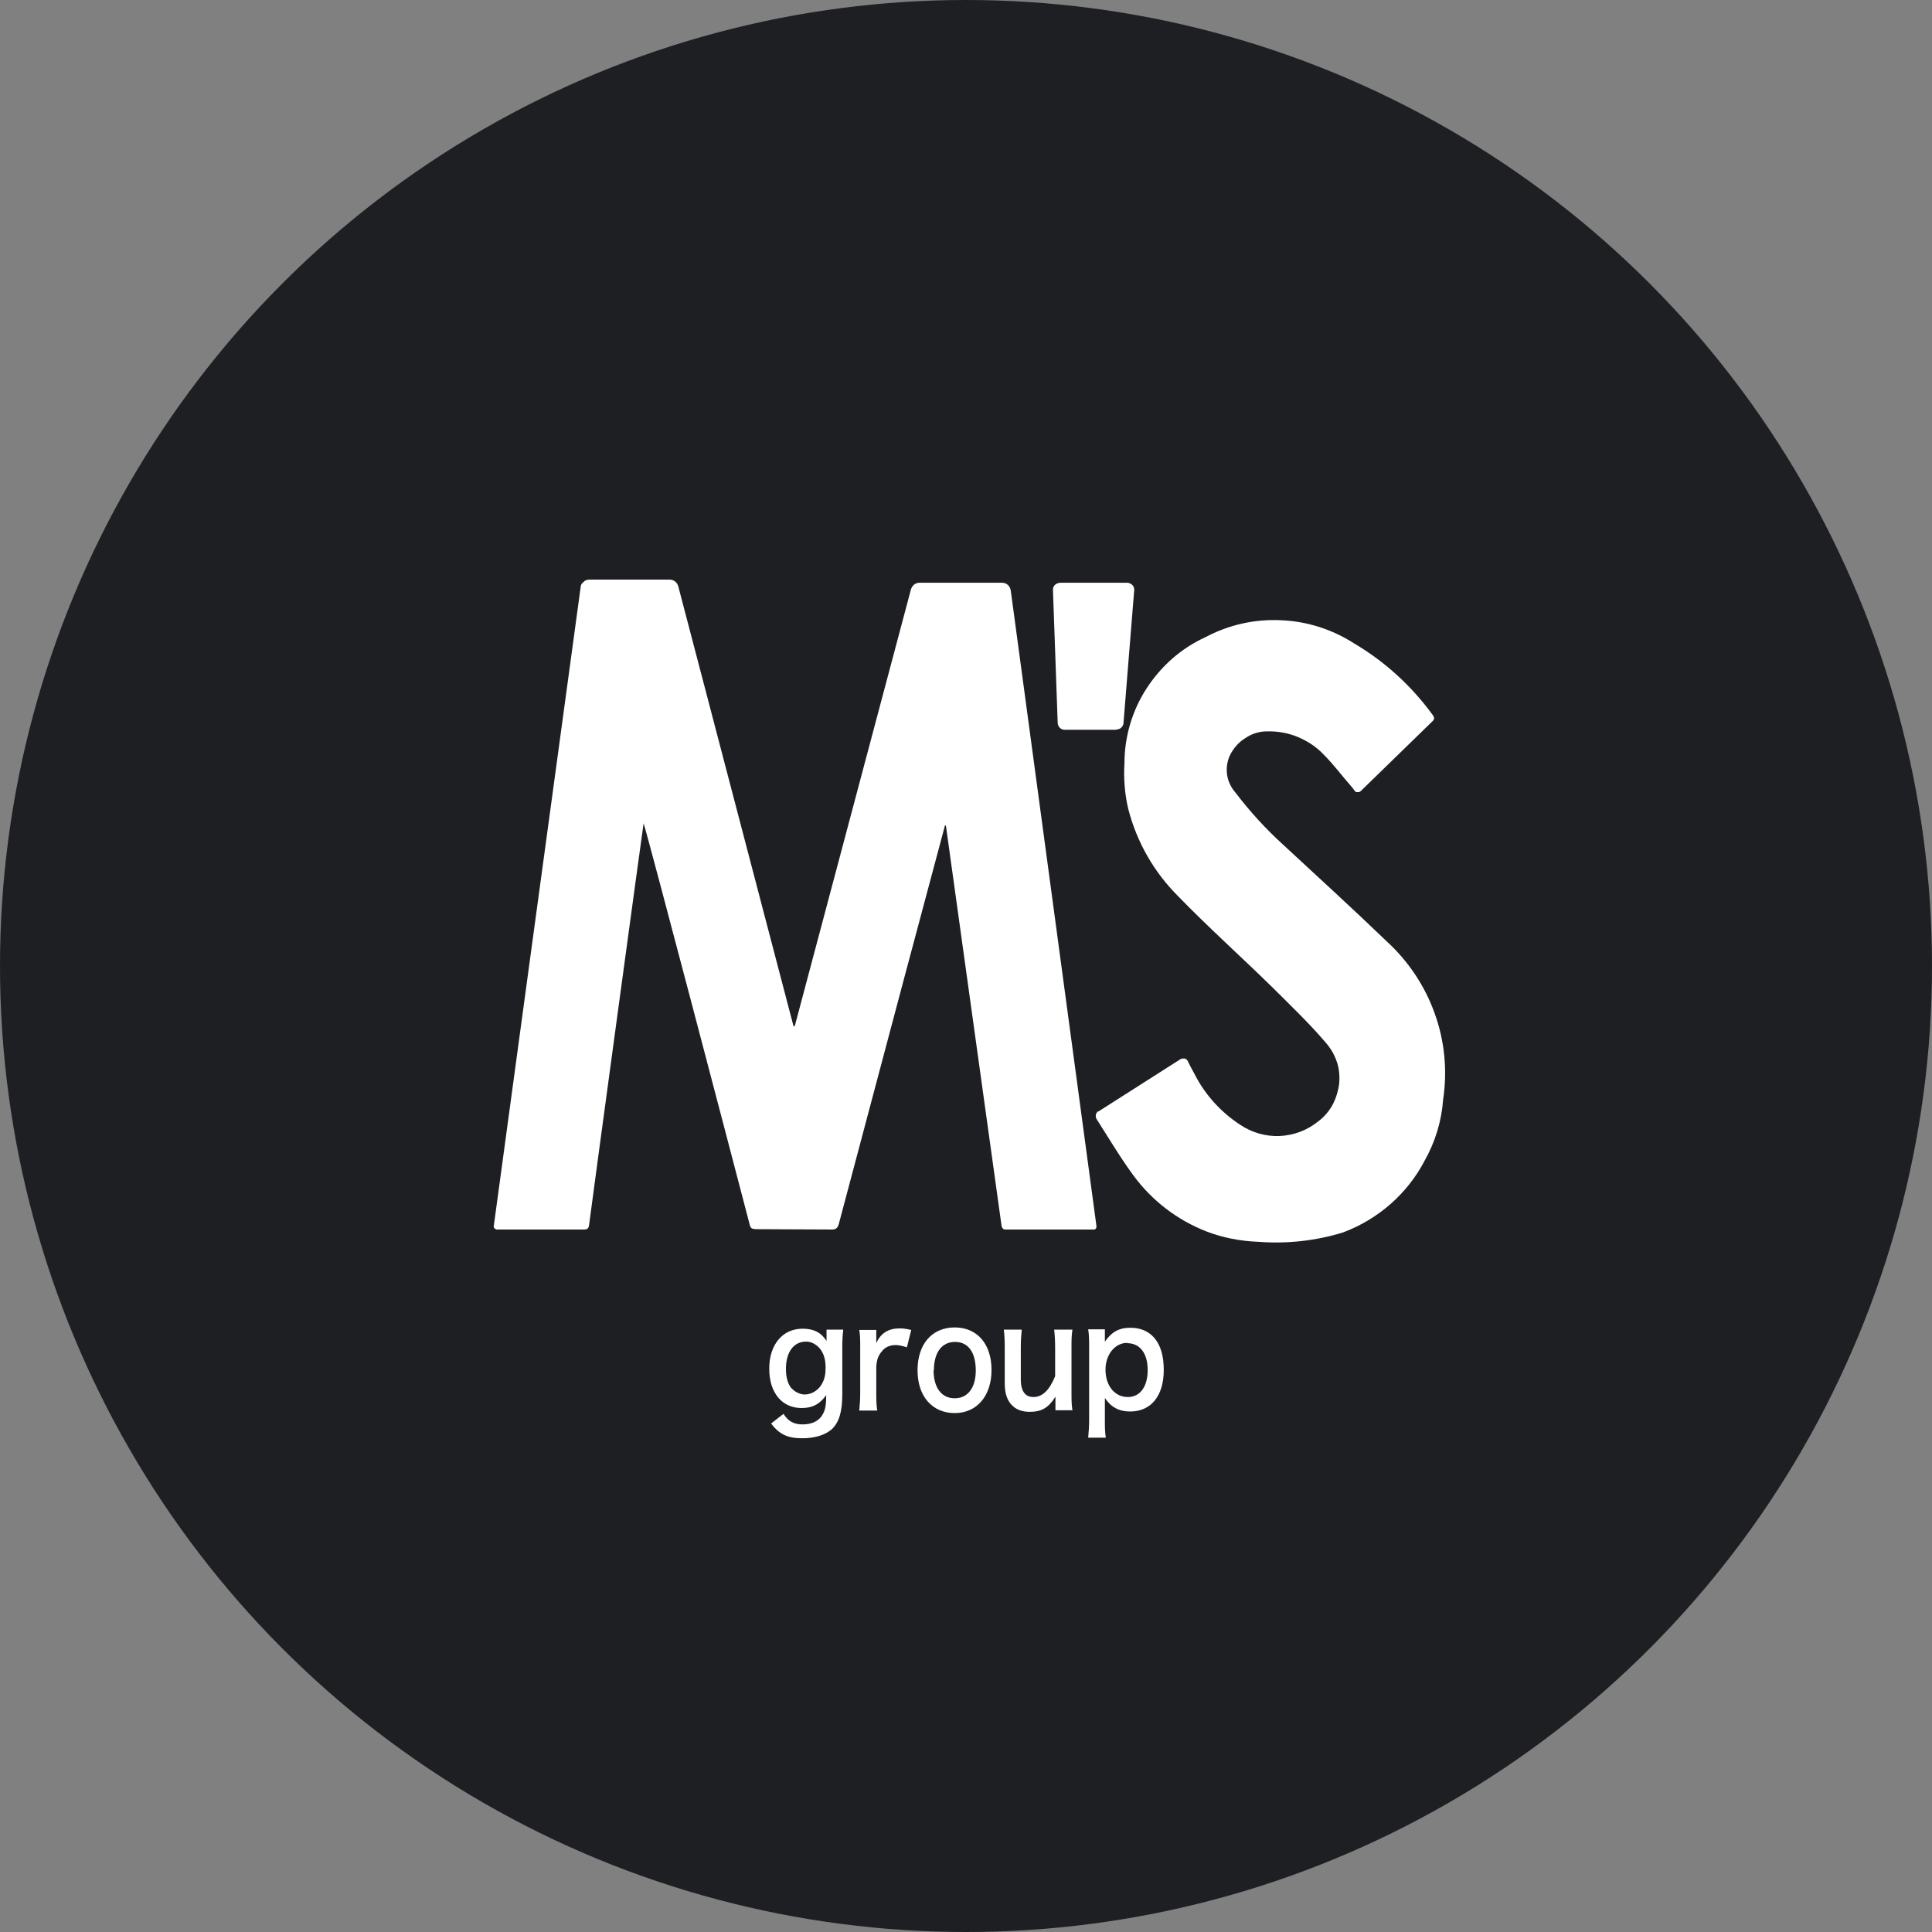 <?xml version="1.0" encoding="UTF-8"?> <svg xmlns="http://www.w3.org/2000/svg" width="180" height="180" viewBox="0 0 180 180" fill="none"><rect x="0" y="0" width="180" height="180" fill="#808080" stroke="none"/><circle cx="90" cy="90" r="90" fill="#1E1F23"></circle><path d="M54.918 54H62.399C62.575 54 62.751 54.059 62.898 54.176C63.044 54.293 63.133 54.44 63.191 54.616L73.928 95.599H74.046L84.871 54.909C84.93 54.733 85.018 54.587 85.164 54.469C85.311 54.352 85.487 54.293 85.663 54.293H93.349C93.555 54.293 93.731 54.352 93.906 54.499C94.053 54.645 94.141 54.821 94.171 55.027C96.84 74.741 99.481 94.455 102.15 114.199C102.15 114.257 102.15 114.287 102.15 114.345C102.15 114.375 102.121 114.433 102.091 114.463C102.091 114.492 102.033 114.521 101.974 114.551C101.945 114.551 101.886 114.551 101.857 114.551H93.642C93.642 114.551 93.496 114.551 93.437 114.463C93.379 114.404 93.349 114.345 93.32 114.257C91.589 101.789 89.858 89.35 88.127 76.912H88.039C87.775 77.851 81.174 102.611 78.153 114.023C78.035 114.463 77.83 114.58 77.361 114.551C76.95 114.551 70.76 114.521 70.76 114.521C70.144 114.521 69.939 114.521 69.851 114.111C67.885 106.571 60.492 78.379 59.964 76.707C59.876 77.205 55.27 111.118 54.889 114.081C54.86 114.345 54.801 114.551 54.449 114.551H46.235C46.235 114.551 46.176 114.492 46.147 114.492C46.117 114.492 46.088 114.463 46.059 114.433C46.059 114.433 46.029 114.375 46 114.345C46 114.316 46 114.287 46 114.257C46.469 110.737 51.457 74.125 54.097 54.704C54.097 54.499 54.214 54.323 54.39 54.205C54.508 54.059 54.713 54 54.918 54Z" fill="white"></path><path d="M102.298 103.579L109.984 98.68C109.984 98.68 110.101 98.621 110.16 98.621C110.219 98.621 110.307 98.621 110.365 98.621C110.424 98.621 110.483 98.68 110.541 98.709C110.6 98.738 110.629 98.797 110.659 98.856C110.864 99.266 111.07 99.677 111.304 100.088C112.272 101.995 113.739 103.608 115.529 104.782C116.614 105.515 117.905 105.897 119.225 105.838C120.545 105.779 121.777 105.31 122.804 104.488C123.362 104.078 123.831 103.52 124.154 102.934C124.476 102.317 124.682 101.643 124.77 100.939C124.828 100.235 124.77 99.531 124.535 98.885C124.3 98.21 123.948 97.624 123.479 97.096C121.953 95.306 120.222 93.663 118.55 91.991C115.646 89.145 112.595 86.417 109.749 83.483C107.49 81.225 105.906 78.438 105.114 75.357C104.791 73.978 104.674 72.541 104.762 71.133C104.762 68.668 105.466 66.234 106.816 64.151C108.165 62.068 110.043 60.396 112.302 59.369C114.443 58.225 116.878 57.667 119.313 57.785C121.748 57.873 124.124 58.635 126.178 59.956C129.053 61.657 131.517 63.916 133.483 66.615C133.717 66.938 133.6 67.084 133.365 67.29C132.162 68.463 127.967 72.541 126.765 73.714C126.735 73.744 126.677 73.773 126.618 73.802C126.559 73.802 126.501 73.802 126.442 73.802C126.383 73.802 126.324 73.802 126.295 73.744C126.236 73.744 126.207 73.685 126.178 73.626C126.06 73.48 125.943 73.304 125.826 73.186C125.004 72.248 124.242 71.221 123.362 70.341C122.687 69.607 121.836 69.05 120.927 68.668C120.017 68.287 119.02 68.111 118.022 68.14C117.289 68.14 116.585 68.375 115.998 68.786C115.382 69.167 114.913 69.725 114.59 70.37C114.326 70.927 114.238 71.573 114.326 72.189C114.414 72.805 114.707 73.392 115.118 73.861C116.438 75.592 117.905 77.205 119.518 78.672C122.745 81.665 126.002 84.628 129.17 87.679C131.194 89.527 132.749 91.844 133.659 94.397C134.597 96.978 134.861 99.736 134.451 102.464C134.304 104.459 133.717 106.395 132.72 108.155C131.106 111.236 128.407 113.583 125.151 114.815C122.599 115.607 119.9 115.9 117.23 115.695C115.558 115.636 113.915 115.314 112.39 114.727C109.691 113.671 107.344 111.881 105.613 109.534C104.381 107.862 103.325 106.073 102.181 104.283C102.151 104.224 102.122 104.166 102.093 104.078C102.093 104.019 102.093 103.931 102.093 103.872C102.093 103.814 102.151 103.726 102.181 103.667C102.21 103.608 102.269 103.55 102.327 103.52L102.298 103.579Z" fill="white"></path><path d="M103.999 67.993H99.217C99.041 67.993 98.865 67.935 98.748 67.817C98.631 67.7 98.543 67.524 98.543 67.348C98.396 63.241 98.249 59.134 98.103 54.997C98.103 54.909 98.103 54.821 98.132 54.733C98.161 54.645 98.22 54.557 98.279 54.499C98.337 54.44 98.425 54.381 98.513 54.352C98.601 54.322 98.689 54.293 98.777 54.293H104.997C104.997 54.293 105.173 54.293 105.261 54.352C105.349 54.381 105.437 54.44 105.495 54.499C105.554 54.557 105.613 54.645 105.642 54.733C105.671 54.821 105.671 54.909 105.671 54.997C105.349 59.104 104.997 63.212 104.674 67.348C104.674 67.524 104.586 67.671 104.469 67.788C104.351 67.905 104.175 67.964 103.999 67.964V67.993Z" fill="white"></path><path d="M72.988 131.712C73.428 132.416 73.956 132.709 74.778 132.709C75.687 132.709 76.362 132.357 76.684 131.712C76.89 131.33 76.978 130.861 76.978 129.981C76.391 130.802 75.716 131.184 74.69 131.184C72.841 131.184 71.668 129.746 71.668 127.517C71.668 125.287 72.9 123.791 74.778 123.791C75.804 123.791 76.508 124.143 77.007 124.935C77.007 124.671 77.007 124.642 77.007 124.495V123.879H78.562C78.503 124.436 78.474 124.818 78.474 125.522V129.922C78.474 131.506 78.181 132.504 77.506 133.149C76.919 133.677 75.951 134 74.748 134C73.399 134 72.607 133.648 71.844 132.621L73.017 131.712H72.988ZM73.751 129.335C74.044 129.687 74.543 129.922 74.983 129.922C75.628 129.922 76.274 129.511 76.597 128.895C76.831 128.485 76.919 128.015 76.919 127.399C76.919 126.548 76.684 125.903 76.215 125.463C75.892 125.17 75.511 124.994 75.1 124.994C73.927 124.994 73.223 125.991 73.223 127.546C73.223 128.309 73.399 128.954 73.751 129.365V129.335Z" fill="white"></path><path d="M84.486 125.522C83.987 125.376 83.753 125.317 83.459 125.317C82.873 125.317 82.433 125.522 82.11 125.962C81.817 126.344 81.699 126.637 81.641 127.282V129.717C81.641 130.421 81.641 130.803 81.729 131.419H80.056C80.115 130.774 80.144 130.392 80.144 129.717V125.61C80.144 124.818 80.144 124.437 80.056 123.909H81.641V125.141C82.051 124.202 82.785 123.762 83.811 123.762C84.105 123.762 84.369 123.791 84.897 123.909L84.486 125.552V125.522Z" fill="white"></path><path d="M85.484 127.664C85.484 125.229 86.833 123.674 88.945 123.674C91.058 123.674 92.378 125.229 92.378 127.634C92.378 130.04 91.028 131.653 88.945 131.653C86.862 131.653 85.484 130.099 85.484 127.664ZM86.98 127.664C86.98 129.277 87.713 130.275 88.945 130.275C90.177 130.275 90.911 129.277 90.911 127.693C90.911 125.991 90.207 125.023 88.975 125.023C87.743 125.023 87.009 126.021 87.009 127.664H86.98Z" fill="white"></path><path d="M99.917 123.88C99.829 124.437 99.829 124.848 99.829 125.581V129.688C99.829 130.422 99.829 130.862 99.917 131.39H98.333V130.686C98.333 130.48 98.333 130.451 98.333 130.128C97.688 131.155 97.042 131.536 95.957 131.536C95.37 131.536 94.959 131.419 94.549 131.155C93.903 130.686 93.61 129.952 93.61 128.896V125.581C93.61 124.848 93.58 124.349 93.522 123.88H95.194C95.135 124.466 95.106 124.906 95.106 125.581V128.485C95.106 129.248 95.282 129.718 95.634 129.982C95.81 130.099 96.045 130.158 96.279 130.158C97.13 130.158 97.775 129.512 98.304 128.221V125.581C98.304 124.936 98.274 124.437 98.216 123.88H99.888H99.917Z" fill="white"></path><path d="M102.939 124.525C102.939 124.525 102.939 124.819 102.939 124.995C103.584 124.085 104.259 123.704 105.315 123.704C106.254 123.704 106.987 124.027 107.515 124.613C108.131 125.317 108.425 126.315 108.425 127.635C108.425 130.041 107.251 131.507 105.286 131.507C104.259 131.507 103.496 131.097 102.939 130.246C102.939 130.344 102.939 130.481 102.939 130.657C102.939 130.657 102.939 130.979 102.939 131.214V132.211C102.939 132.974 102.939 133.414 103.027 133.942H101.384C101.442 133.326 101.472 132.886 101.472 132.211V125.611C101.472 124.848 101.472 124.408 101.384 123.851H102.939V124.496V124.525ZM105.022 125.112C103.877 125.112 102.997 126.197 102.997 127.606C102.997 129.102 103.848 130.158 105.08 130.158C106.224 130.158 106.928 129.19 106.928 127.635C106.928 126.08 106.195 125.141 105.022 125.141V125.112Z" fill="white"></path></svg> 